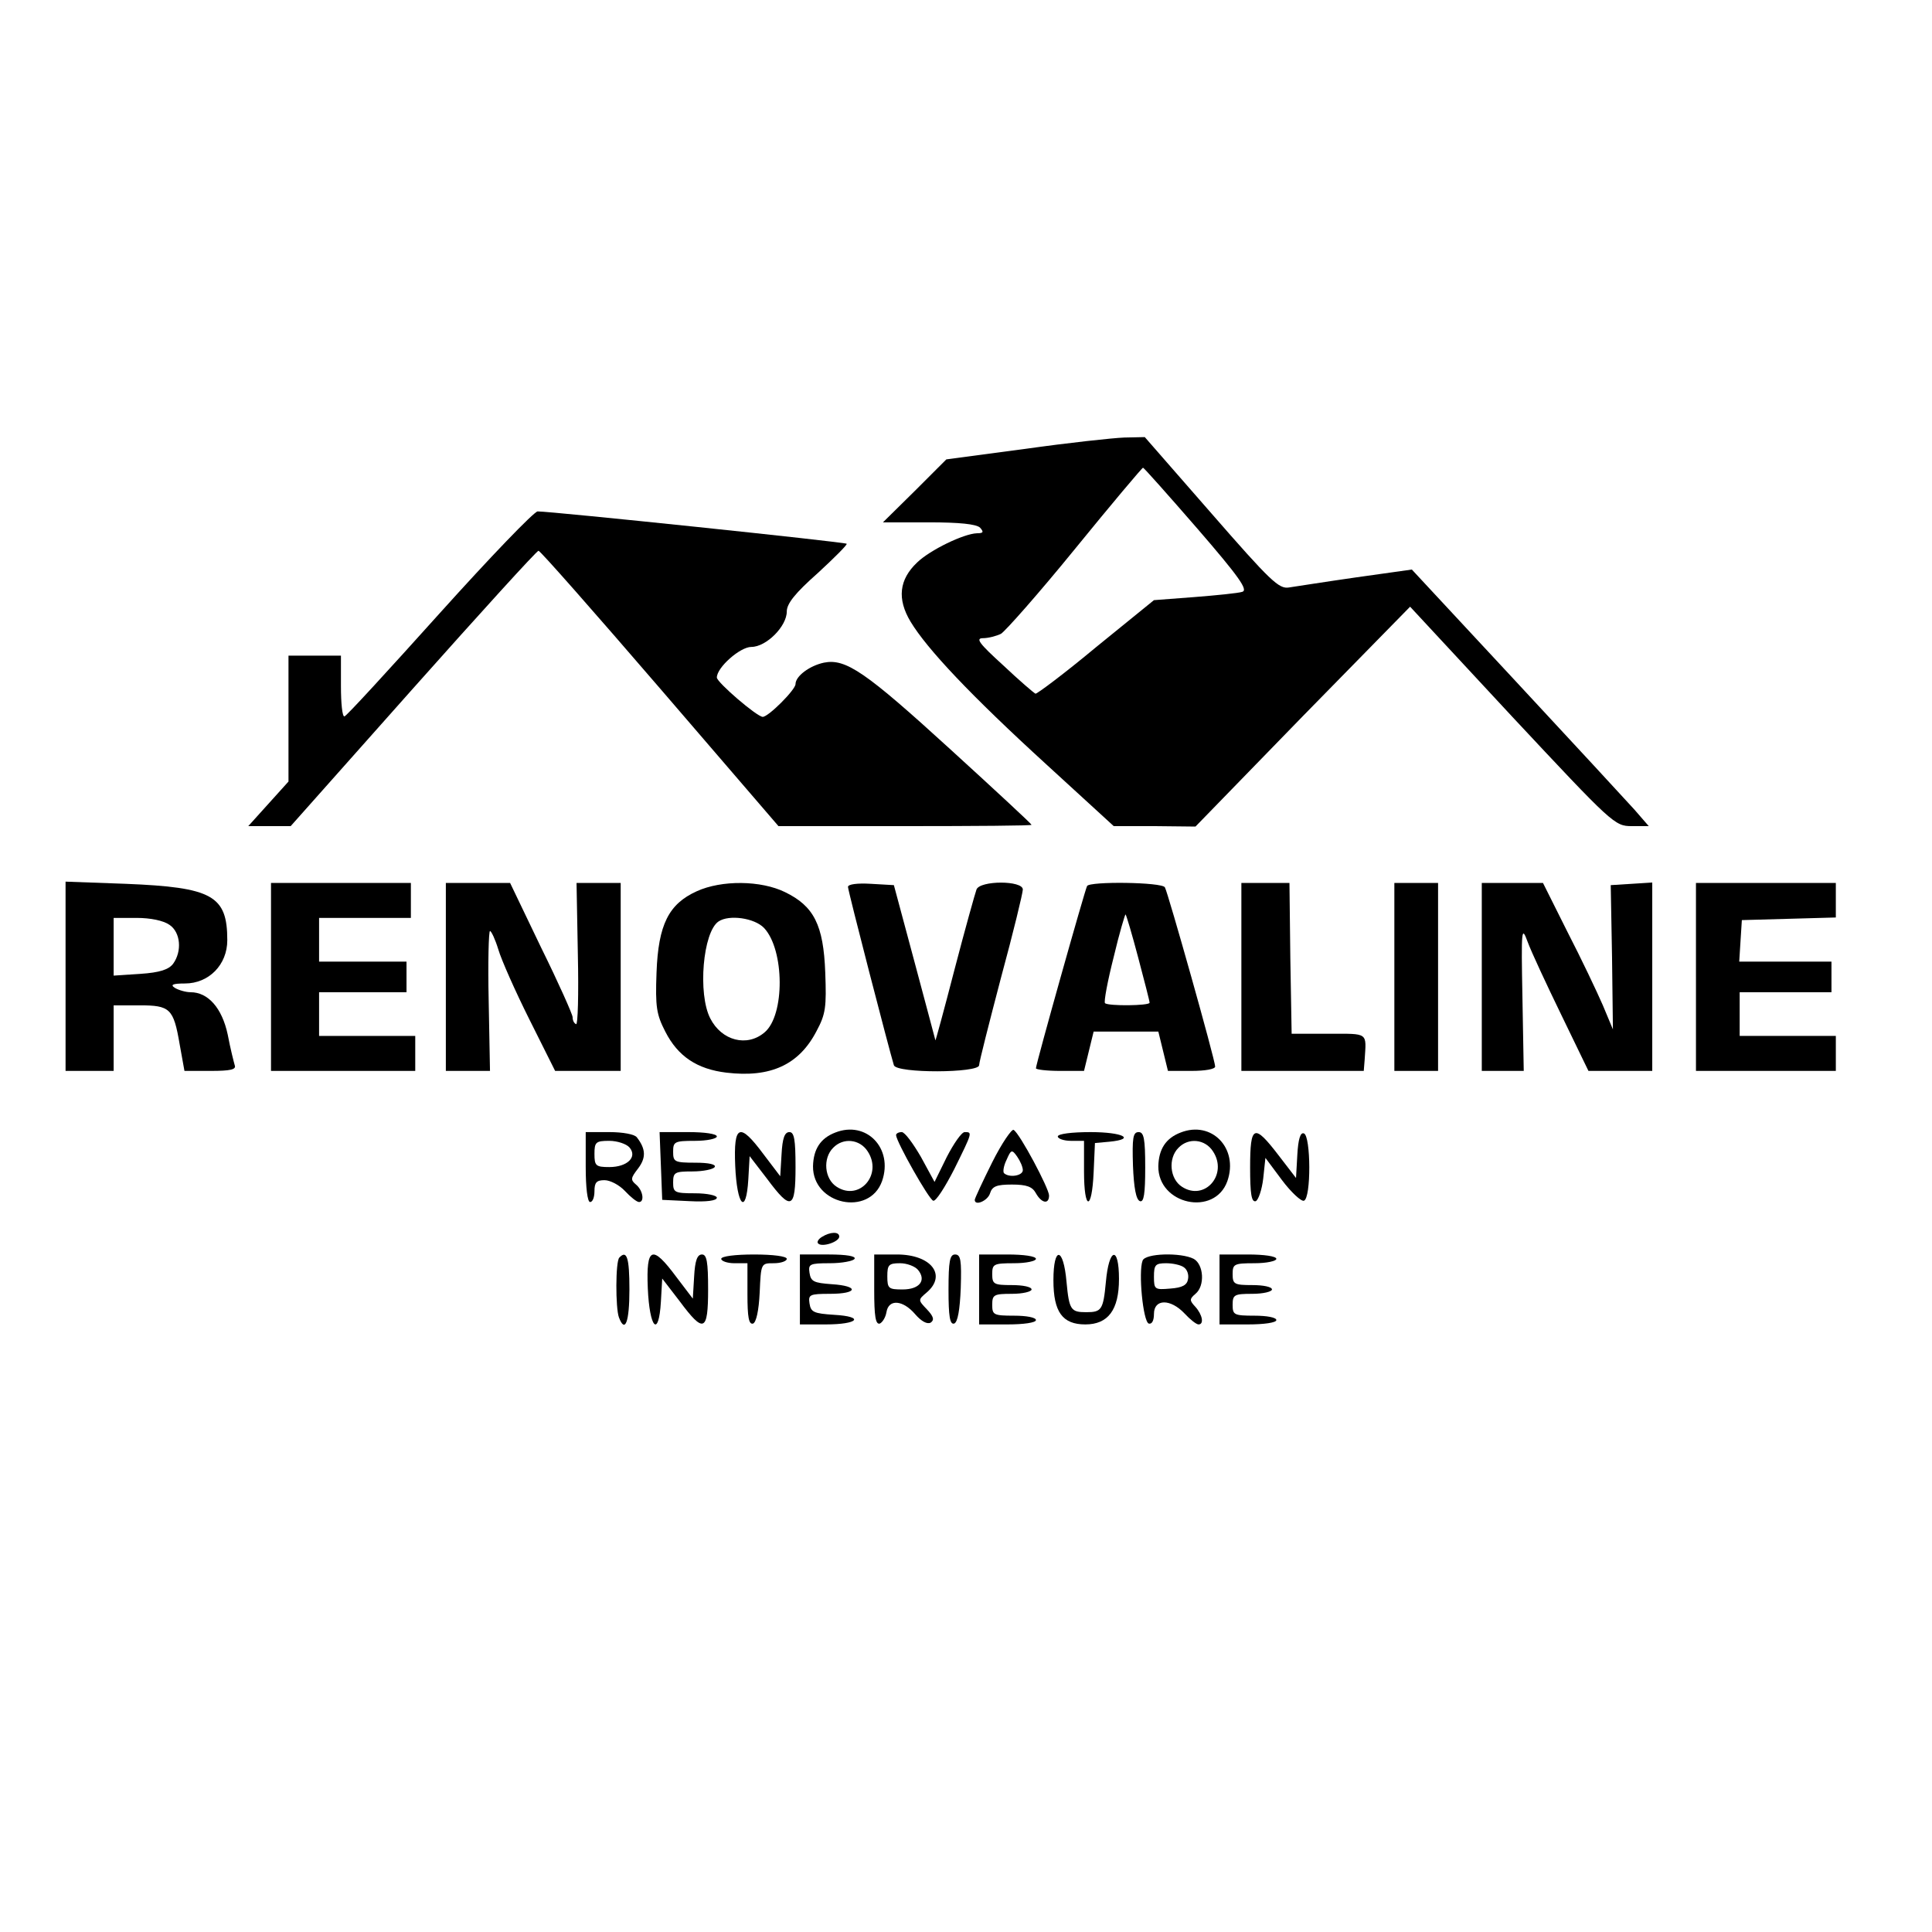 <?xml version="1.0" standalone="no"?>
<!DOCTYPE svg PUBLIC "-//W3C//DTD SVG 20010904//EN"
 "http://www.w3.org/TR/2001/REC-SVG-20010904/DTD/svg10.dtd">
<svg version="1.0" xmlns="http://www.w3.org/2000/svg"
 width="442pt" height="442pt" viewBox="0 0 442 442"
 preserveAspectRatio="xMidYMid meet">

<g transform="translate(0,442) scale(0.1,-0.1)"
fill="#000000" stroke="none">
<path d="M2345 3393 l-180 -24 -72 -72 -73 -72 105 0 c70 0 108 -4 117 -12 9
-10 8 -13 -7 -13 -30 -1 -107 -38 -137 -67 -41 -39 -46 -83 -15 -135 38 -63
138 -169 311 -327 l154 -141 94 0 93 -1 245 252 246 251 233 -251 c230 -246
235 -251 274 -251 l39 0 -33 38 c-18 20 -140 152 -271 293 l-238 256 -128 -18
c-70 -10 -139 -21 -153 -23 -23 -4 -42 14 -178 170 l-152 174 -47 -1 c-26 -1
-128 -12 -227 -26z m394 -182 c96 -111 117 -141 103 -145 -9 -3 -59 -8 -110
-12 l-92 -7 -133 -108 c-72 -60 -135 -107 -138 -106 -3 1 -37 30 -74 65 -55
50 -64 62 -46 62 12 0 31 5 41 10 10 6 87 93 170 195 83 102 153 185 155 185
2 0 58 -63 124 -139z"/>
<path d="M1005 3016 c-116 -129 -213 -235 -217 -235 -5 -1 -8 31 -8 69 l0 70
-60 0 -60 0 0 -144 0 -144 -46 -51 -46 -51 49 0 48 0 280 315 c154 173 283
315 287 315 4 0 129 -142 278 -315 l271 -315 290 0 c159 0 289 1 289 3 0 2
-83 79 -185 172 -195 178 -240 209 -290 199 -33 -7 -65 -31 -65 -49 0 -13 -62
-75 -75 -75 -13 0 -105 79 -105 90 0 23 53 70 79 70 34 0 81 47 81 81 0 18 19
42 71 88 38 35 68 65 66 67 -4 4 -674 74 -707 74 -8 0 -109 -105 -225 -234z"/>
<path d="M150 2186 l0 -216 55 0 55 0 0 75 0 75 59 0 c70 0 78 -7 92 -89 l11
-61 60 0 c45 0 59 3 55 13 -2 7 -10 38 -16 70 -13 61 -45 97 -85 97 -11 0 -28
5 -36 10 -11 7 -5 10 23 10 55 0 97 43 97 99 0 102 -34 121 -232 129 l-138 5
0 -217z m238 118 c25 -17 29 -60 8 -89 -10 -13 -30 -20 -75 -23 l-61 -4 0 66
0 66 53 0 c31 0 61 -6 75 -16z"/>
<path d="M620 2185 l0 -215 165 0 165 0 0 40 0 40 -110 0 -110 0 0 50 0 50
100 0 100 0 0 35 0 35 -100 0 -100 0 0 50 0 50 105 0 105 0 0 40 0 40 -160 0
-160 0 0 -215z"/>
<path d="M1020 2185 l0 -215 50 0 51 0 -3 160 c-2 88 0 160 3 160 3 0 12 -19
19 -42 7 -24 39 -96 71 -160 l59 -118 75 0 75 0 0 215 0 215 -51 0 -50 0 3
-164 c2 -90 0 -162 -4 -159 -5 2 -8 9 -8 16 0 6 -32 78 -72 159 l-71 148 -74
0 -73 0 0 -215z"/>
<path d="M1594 2381 c-64 -29 -88 -76 -92 -186 -3 -79 0 -96 20 -135 29 -57
73 -86 140 -94 101 -12 166 18 206 95 21 39 23 55 20 134 -4 109 -26 152 -92
184 -55 27 -145 28 -202 2z m154 -84 c47 -50 48 -200 1 -239 -40 -34 -98 -19
-124 32 -29 56 -17 198 19 222 24 16 82 8 104 -15z"/>
<path d="M1940 2391 c0 -9 94 -372 105 -408 6 -19 195 -18 195 0 0 7 23 97 50
200 28 103 50 194 50 202 0 21 -98 21 -106 0 -3 -8 -26 -90 -50 -182 -24 -93
-44 -166 -44 -163 -1 3 -22 84 -48 180 l-47 175 -52 3 c-32 2 -53 -1 -53 -7z"/>
<path d="M2487 2393 c-5 -9 -117 -407 -117 -417 0 -3 25 -6 55 -6 l55 0 11 45
11 45 74 0 74 0 11 -45 11 -45 54 0 c31 0 54 4 54 10 0 15 -108 398 -115 410
-7 12 -172 14 -178 3z m117 -164 c14 -53 26 -99 26 -103 0 -7 -95 -8 -102 -1
-3 3 6 51 20 106 13 55 26 98 27 97 2 -2 15 -46 29 -99z"/>
<path d="M2840 2185 l0 -215 140 0 140 0 2 25 c4 64 10 60 -82 60 l-85 0 -3
173 -2 172 -55 0 -55 0 0 -215z"/>
<path d="M3190 2185 l0 -215 50 0 50 0 0 215 0 215 -50 0 -50 0 0 -215z"/>
<path d="M3390 2185 l0 -215 48 0 48 0 -3 168 c-3 158 -2 165 12 127 8 -22 43
-97 77 -167 l62 -128 73 0 73 0 0 216 0 215 -47 -3 -48 -3 3 -165 2 -165 -23
55 c-13 30 -49 106 -81 168 l-56 112 -70 0 -70 0 0 -215z"/>
<path d="M3880 2185 l0 -215 160 0 160 0 0 40 0 40 -110 0 -110 0 0 50 0 50
105 0 105 0 0 35 0 35 -106 0 -105 0 3 48 3 47 108 3 107 3 0 39 0 40 -160 0
-160 0 0 -215z"/>
<path d="M1911 1829 c-34 -13 -50 -38 -51 -77 -1 -88 129 -116 158 -34 26 75
-36 139 -107 111z m74 -43 c35 -53 -19 -115 -71 -81 -28 18 -32 65 -8 89 23
24 61 20 79 -8z"/>
<path d="M2270 1761 c-22 -44 -40 -83 -40 -86 0 -15 30 -2 35 15 5 16 15 20
50 20 34 0 47 -5 55 -20 13 -23 30 -26 30 -5 0 16 -67 142 -81 150 -4 3 -27
-30 -49 -74z m70 -18 c0 -13 -31 -18 -43 -7 -3 3 -1 17 6 31 10 23 12 24 24 7
7 -10 13 -24 13 -31z"/>
<path d="M2701 1829 c-34 -13 -50 -38 -51 -77 -1 -88 129 -116 158 -34 26 75
-36 139 -107 111z m74 -43 c35 -53 -19 -115 -71 -81 -28 18 -32 65 -8 89 23
24 61 20 79 -8z"/>
<path d="M1340 1750 c0 -47 4 -80 10 -80 6 0 10 11 10 25 0 20 5 25 23 25 13
0 34 -11 47 -25 13 -14 27 -25 32 -25 13 0 9 27 -7 40 -13 11 -12 15 5 37 18
24 18 44 -3 71 -5 7 -32 12 -63 12 l-54 0 0 -80z m100 45 c19 -22 -5 -45 -46
-45 -31 0 -34 3 -34 30 0 27 3 30 34 30 18 0 39 -7 46 -15z"/>
<path d="M1512 1753 l3 -78 63 -3 c38 -2 62 1 62 8 0 5 -22 10 -50 10 -47 0
-50 2 -50 25 0 23 4 25 44 25 25 0 48 5 51 10 4 6 -13 10 -44 10 -48 0 -51 2
-51 25 0 23 3 25 50 25 28 0 50 5 50 10 0 6 -28 10 -65 10 l-66 0 3 -77z"/>
<path d="M1682 1753 c4 -92 25 -115 30 -31 l3 53 40 -52 c55 -74 65 -70 65 27
0 63 -3 80 -14 80 -11 0 -16 -14 -18 -51 l-3 -50 -38 50 c-55 74 -69 69 -65
-26z"/>
<path d="M2050 1823 c1 -16 75 -147 85 -150 6 -2 27 31 48 72 42 85 42 85 24
85 -7 0 -25 -26 -41 -57 l-28 -57 -31 57 c-18 31 -37 57 -44 57 -7 0 -13 -3
-13 -7z"/>
<path d="M2420 1820 c0 -5 14 -10 30 -10 l30 0 0 -70 c0 -90 18 -92 22 -2 l3
67 33 3 c62 6 31 22 -43 22 -43 0 -75 -4 -75 -10z"/>
<path d="M2592 1753 c2 -50 7 -78 16 -81 9 -3 12 17 12 77 0 66 -3 81 -15 81
-13 0 -15 -13 -13 -77z"/>
<path d="M2860 1749 c0 -60 3 -80 13 -77 6 3 14 26 17 52 l5 47 38 -51 c21
-28 44 -49 50 -47 17 5 16 149 0 154 -8 3 -13 -13 -15 -49 l-3 -53 -40 52
c-56 73 -65 70 -65 -28z"/>
<path d="M1880 1590 c-8 -5 -12 -12 -8 -15 9 -9 48 4 48 16 0 12 -21 11 -40
-1z"/>
<path d="M1417 1543 c-9 -8 -9 -116 -1 -137 14 -37 24 -11 24 64 0 73 -6 91
-23 73z"/>
<path d="M1482 1473 c4 -92 25 -115 30 -31 l3 53 40 -52 c55 -74 65 -70 65 27
0 63 -3 80 -14 80 -11 0 -16 -14 -18 -51 l-3 -50 -38 50 c-55 74 -69 69 -65
-26z"/>
<path d="M1650 1540 c0 -5 14 -10 30 -10 l30 0 0 -71 c0 -52 3 -70 13 -67 7 3
13 29 15 71 3 67 3 67 32 67 17 0 30 5 30 10 0 6 -32 10 -75 10 -43 0 -75 -4
-75 -10z"/>
<path d="M1830 1470 l0 -80 59 0 c75 0 90 18 19 22 -46 3 -53 6 -56 26 -3 20
0 22 47 22 64 0 67 18 4 22 -41 3 -48 6 -51 26 -3 20 0 22 47 22 27 0 53 5 56
10 4 6 -18 10 -59 10 l-66 0 0 -80z"/>
<path d="M2000 1469 c0 -60 3 -80 13 -77 6 3 13 14 15 26 5 31 38 28 66 -5 14
-16 27 -23 35 -19 9 6 7 14 -8 30 -21 22 -21 22 -1 39 47 40 10 87 -68 87
l-52 0 0 -81z m100 46 c20 -24 4 -45 -35 -45 -32 0 -35 2 -35 30 0 26 3 30 29
30 16 0 34 -7 41 -15z"/>
<path d="M2170 1469 c0 -60 3 -80 13 -77 8 3 13 31 15 81 2 64 0 77 -13 77
-12 0 -15 -15 -15 -81z"/>
<path d="M2240 1470 l0 -80 65 0 c37 0 65 4 65 10 0 6 -22 10 -50 10 -47 0
-50 2 -50 25 0 23 4 25 45 25 25 0 45 5 45 10 0 6 -20 10 -45 10 -41 0 -45 2
-45 25 0 23 3 25 50 25 28 0 50 5 50 10 0 6 -28 10 -65 10 l-65 0 0 -80z"/>
<path d="M2410 1491 c0 -73 21 -101 73 -101 52 0 77 33 77 104 0 77 -23 72
-30 -7 -6 -64 -10 -69 -45 -69 -35 0 -39 5 -45 69 -7 81 -30 83 -30 4z"/>
<path d="M2614 1536 c-10 -26 1 -139 14 -144 7 -2 12 6 12 22 0 35 38 35 70 1
13 -14 27 -25 32 -25 13 0 9 22 -7 40 -14 15 -14 18 0 30 22 18 19 67 -4 80
-29 15 -111 13 -117 -4z m94 -15 c8 -5 12 -17 10 -27 -2 -14 -13 -20 -41 -22
-35 -3 -37 -2 -37 27 0 27 3 31 28 31 15 0 33 -4 40 -9z"/>
<path d="M2790 1470 l0 -80 65 0 c37 0 65 4 65 10 0 6 -22 10 -50 10 -47 0
-50 2 -50 25 0 23 4 25 45 25 25 0 45 5 45 10 0 6 -20 10 -45 10 -41 0 -45 2
-45 25 0 23 3 25 50 25 28 0 50 5 50 10 0 6 -28 10 -65 10 l-65 0 0 -80z"/>
</g>
</svg>

